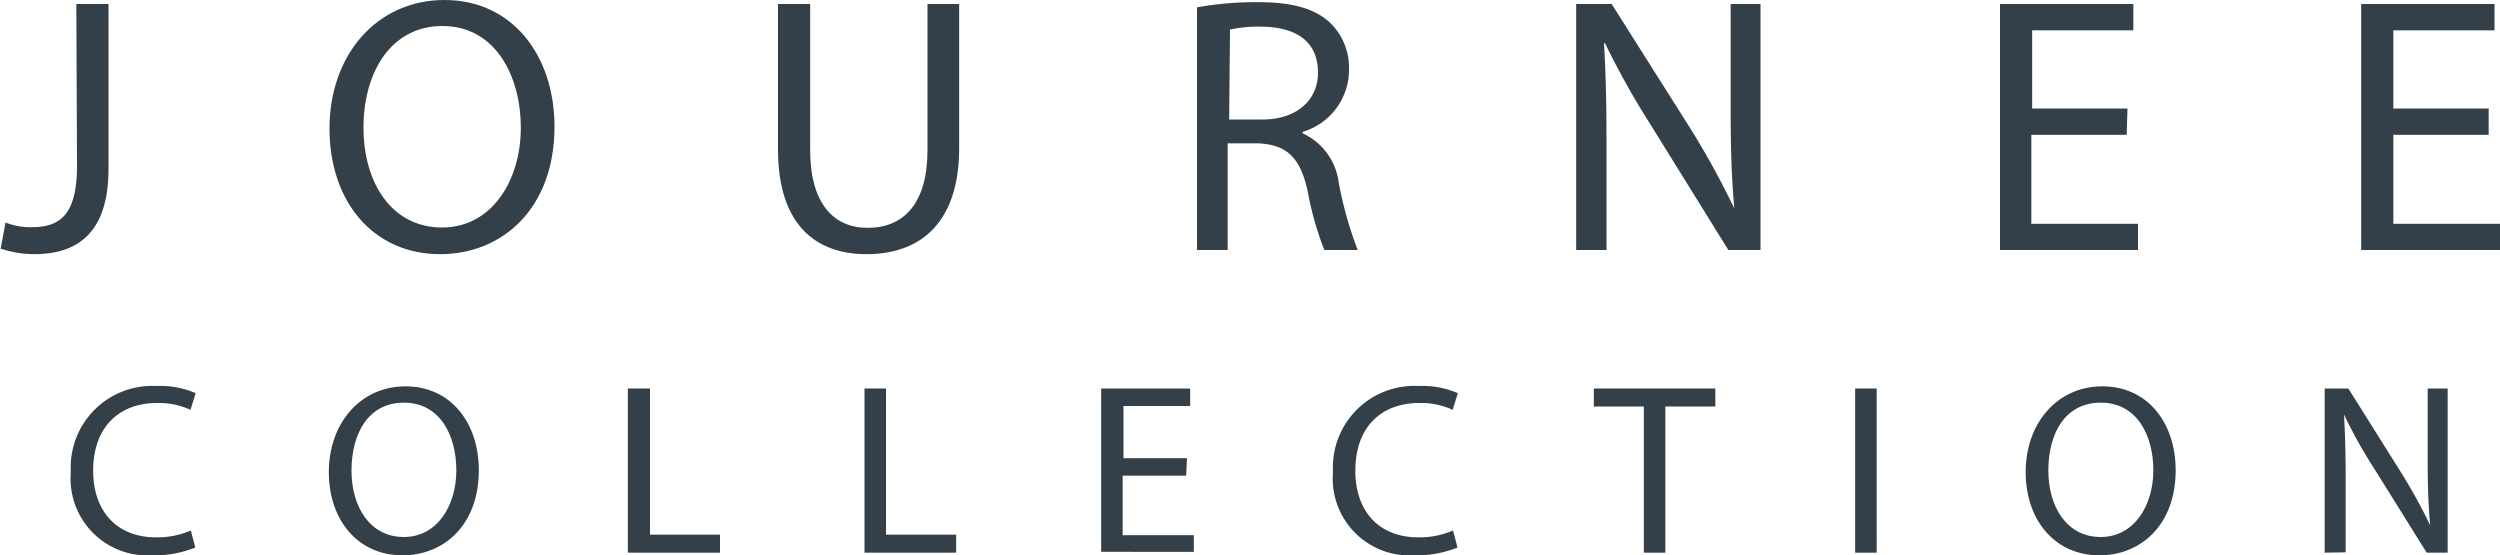 <svg xmlns="http://www.w3.org/2000/svg" viewBox="0 0 150 33.32"><defs><style>.cls-1{fill:#344049;}</style></defs><title>Asset 74</title><g id="Layer_2" data-name="Layer 2"><g id="R2"><path class="cls-1" d="M4.58.24H6.51v9.89c0,3.92-1.93,5.12-4.47,5.12a6.59,6.59,0,0,1-2-.33l.29-1.57a4.1,4.1,0,0,0,1.6.28c1.7,0,2.69-.79,2.69-3.68Z"/><path class="cls-1" d="M33.27,7.6c0,4.91-3.13,7.65-6.86,7.65-4,0-6.64-3.13-6.64-7.54S22.6,0,26.67,0,33.27,3.33,33.27,7.6Zm-11.46.05c0,3.35,1.71,6,4.71,6s4.73-2.83,4.73-6c0-3-1.47-6.09-4.71-6.09C23.47,1.56,21.81,4.32,21.81,7.65Z"/><path class="cls-1" d="M48.61.24V9c0,3.26,1.45,4.67,3.44,4.67,2.17,0,3.6-1.45,3.6-4.67V.24h1.9V8.88c0,4.53-2.36,6.37-5.56,6.37-3,0-5.31-1.71-5.31-6.29V.24Z"/><path class="cls-1" d="M71.82.44A20.07,20.07,0,0,1,75.5.13c2,0,3.36.37,4.28,1.21a3.74,3.74,0,0,1,1.16,2.8,3.88,3.88,0,0,1-2.78,3.77V8a3.77,3.77,0,0,1,2.17,3,23.58,23.58,0,0,0,1.13,4h-2a18.77,18.77,0,0,1-1-3.53c-.44-2-1.23-2.8-3-2.87h-1.8V15H71.82Zm1.93,6.73h2c2,0,3.33-1.12,3.33-2.81,0-1.93-1.38-2.74-3.39-2.76a8.25,8.25,0,0,0-1.89.17Z"/><path class="cls-1" d="M94.57,15V.24H96.7l4.71,7.45a49.38,49.38,0,0,1,2.65,4.82l0,0c-.18-2-.22-3.77-.22-6V.24h1.79V15h-1.93L99.06,7.52A48.4,48.4,0,0,1,96.3,2.59l-.06,0c.11,1.86.15,3.64.15,6.09V15Z"/><path class="cls-1" d="M127.6,8.09h-5.72v5.34h6.4V15H120V.24h8V1.82h-6.07V6.51h5.72Z"/><path class="cls-1" d="M149.32,8.09H143.6v5.34H150V15h-8.33V.24h8V1.82H143.6V6.51h5.72Z"/><path class="cls-1" d="M11.72,32.85a6.56,6.56,0,0,1-2.61.47,4.61,4.61,0,0,1-4.86-5A4.89,4.89,0,0,1,9.4,23.16a5.34,5.34,0,0,1,2.34.43l-.31,1a4.54,4.54,0,0,0-2-.41c-2.31,0-3.84,1.47-3.84,4.06,0,2.41,1.39,4,3.78,4a5.06,5.06,0,0,0,2.08-.41Z"/><path class="cls-1" d="M28.73,28.22c0,3.27-2.09,5.1-4.58,5.1-2.66,0-4.42-2.09-4.42-5s1.88-5.14,4.6-5.14S28.73,25.37,28.73,28.22Zm-7.64,0c0,2.24,1.14,4,3.14,4s3.15-1.88,3.15-4-1-4.06-3.14-4.06S21.09,26,21.09,28.25Z"/><path class="cls-1" d="M37.67,23.31H39v8.77h4.2v1.08H37.67Z"/><path class="cls-1" d="M51.87,23.31h1.29v8.77h4.21v1.08h-5.5Z"/><path class="cls-1" d="M71.17,28.54H67.36v3.57h4.27v1H66.07V23.31h5.34v1.05h-4v3.13h3.81Z"/><path class="cls-1" d="M87.45,32.85a6.56,6.56,0,0,1-2.61.47,4.61,4.61,0,0,1-4.86-5,4.89,4.89,0,0,1,5.15-5.16,5.34,5.34,0,0,1,2.34.43l-.31,1a4.54,4.54,0,0,0-2-.41c-2.31,0-3.84,1.47-3.84,4.06,0,2.41,1.39,4,3.78,4a5.06,5.06,0,0,0,2.08-.41Z"/><path class="cls-1" d="M98.63,24.39h-3V23.31h7.29v1.08h-3v8.77H98.63Z"/><path class="cls-1" d="M112.6,23.31v9.85h-1.29V23.31Z"/><path class="cls-1" d="M130.54,28.22c0,3.27-2.09,5.1-4.57,5.1-2.66,0-4.43-2.09-4.43-5s1.88-5.14,4.6-5.14S130.54,25.37,130.54,28.22Zm-7.64,0c0,2.24,1.14,4,3.14,4s3.16-1.88,3.16-4-1-4.06-3.15-4.06S122.9,26,122.9,28.25Z"/><path class="cls-1" d="M139.48,33.16V23.31h1.42l3.14,5a32.66,32.66,0,0,1,1.77,3.21h0c-.12-1.32-.15-2.51-.15-4V23.31h1.2v9.85H145.6l-3.12-5a28.76,28.76,0,0,1-1.84-3.29l0,0c.07,1.24.1,2.42.1,4.06v4.21Z"/></g></g></svg>